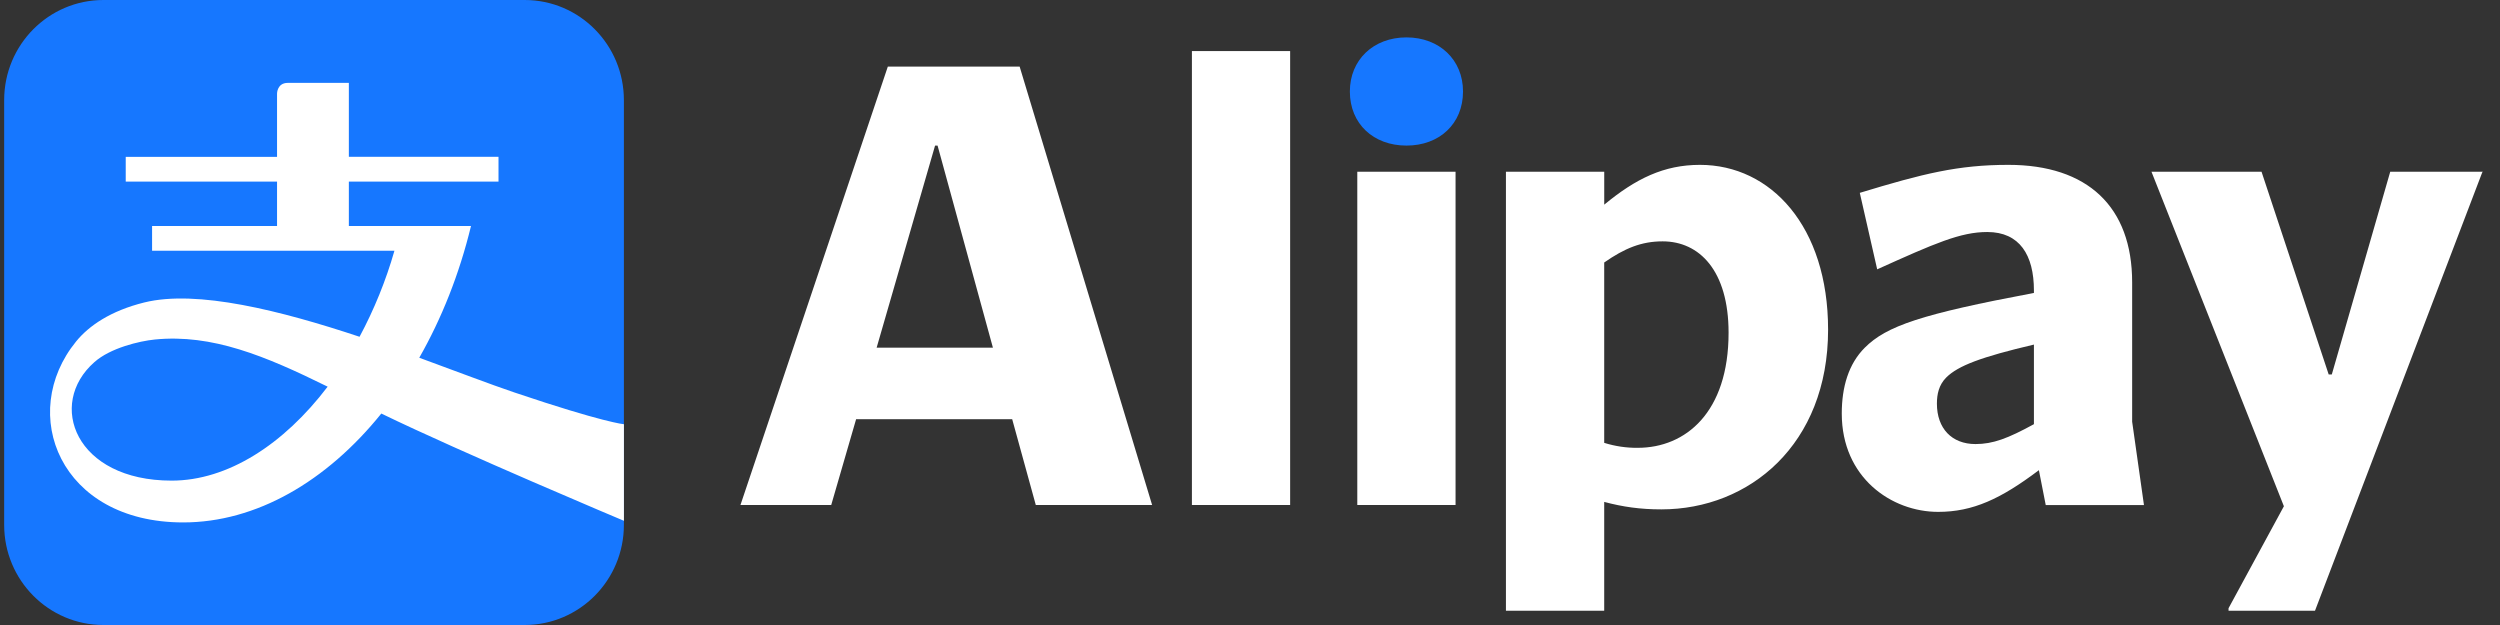 <svg width="72" height="18" viewBox="0 0 72 18" fill="none" xmlns="http://www.w3.org/2000/svg">
<rect x="0" y="0" width="72" height="18" fill="#333333" stroke="none"/>
<path d="M15.11 0H2.979C1.4 0 0.12 1.29 0.12 2.884V15.117C0.12 16.709 1.4 18 2.979 18H15.11C16.69 18 17.968 16.709 17.968 15.117V2.884C17.968 1.29 16.69 0 15.11 0Z" fill="#1677FF"/>
<path d="M4.943 13.842C2.166 13.842 1.345 11.636 2.718 10.43C3.176 10.022 4.012 9.823 4.458 9.778C6.108 9.614 7.635 10.248 9.436 11.136C8.17 12.802 6.557 13.842 4.943 13.842ZM14.815 11.303C14.101 11.062 13.143 10.693 12.075 10.303C12.716 9.179 13.228 7.899 13.565 6.508H10.047V5.23H14.357V4.516H10.047V2.387H8.288C7.979 2.387 7.979 2.694 7.979 2.694V4.517H3.621V5.23H7.979V6.508H4.38V7.221H11.36C11.114 8.081 10.777 8.911 10.355 9.699C8.09 8.946 5.673 8.335 4.155 8.711C3.184 8.952 2.559 9.383 2.192 9.834C0.505 11.903 1.715 15.046 5.276 15.046C7.381 15.046 9.41 13.862 10.982 11.91C13.326 13.048 17.969 14.999 17.969 14.999V12.218C17.969 12.218 17.386 12.171 14.815 11.303Z" fill="white"/>
<path d="M38.876 2.635C38.876 3.566 39.556 4.193 40.506 4.193C41.455 4.193 42.135 3.566 42.135 2.635C42.135 1.722 41.455 1.077 40.506 1.077C39.556 1.077 38.876 1.722 38.876 2.635Z" fill="#1677FF"/>
<path d="M34.327 14.544H37.156V1.471H34.327V14.544ZM25.247 10.013L26.93 4.193H27.002L28.596 10.013H25.247ZM29.366 1.919H25.569L21.325 14.544H23.939L24.656 12.073H29.151L29.831 14.544H33.181L29.366 1.919ZM39.09 14.544H41.92V4.945H39.09V14.544ZM71.489 4.963L71.507 4.945H68.839L67.156 10.784H67.066L65.132 4.945H61.962L65.776 14.58L64.182 17.517V17.589H66.672L71.489 4.963ZM47.168 12.897C46.84 12.901 46.514 12.852 46.201 12.754V7.56C46.792 7.148 47.276 6.951 47.884 6.951C48.941 6.951 49.783 7.793 49.783 9.583C49.783 11.876 48.547 12.897 47.168 12.897ZM48.959 4.748C47.921 4.748 47.114 5.142 46.202 5.894V4.945H43.371V17.589H46.201V14.455C46.738 14.598 47.24 14.67 47.849 14.67C50.374 14.67 52.649 12.807 52.649 9.494C52.649 6.521 51 4.748 48.959 4.748ZM58.577 12.216C57.825 12.628 57.395 12.789 56.894 12.789C56.213 12.789 55.783 12.341 55.783 11.625C55.783 11.357 55.837 11.088 56.051 10.873C56.392 10.533 57.055 10.282 58.577 9.924V12.216ZM61.406 12.145V8.133C61.406 5.948 60.117 4.748 57.843 4.748C56.392 4.748 55.389 4.999 53.562 5.554L54.063 7.757C55.729 7.005 56.464 6.682 57.234 6.682C58.165 6.682 58.577 7.345 58.577 8.366V8.437C55.335 9.046 54.332 9.387 53.705 10.014C53.24 10.479 53.043 11.142 53.043 11.911C53.043 13.756 54.476 14.742 55.819 14.742C56.822 14.742 57.628 14.365 58.72 13.541L58.917 14.545H61.746L61.406 12.145Z" fill="white"/>
</svg>
